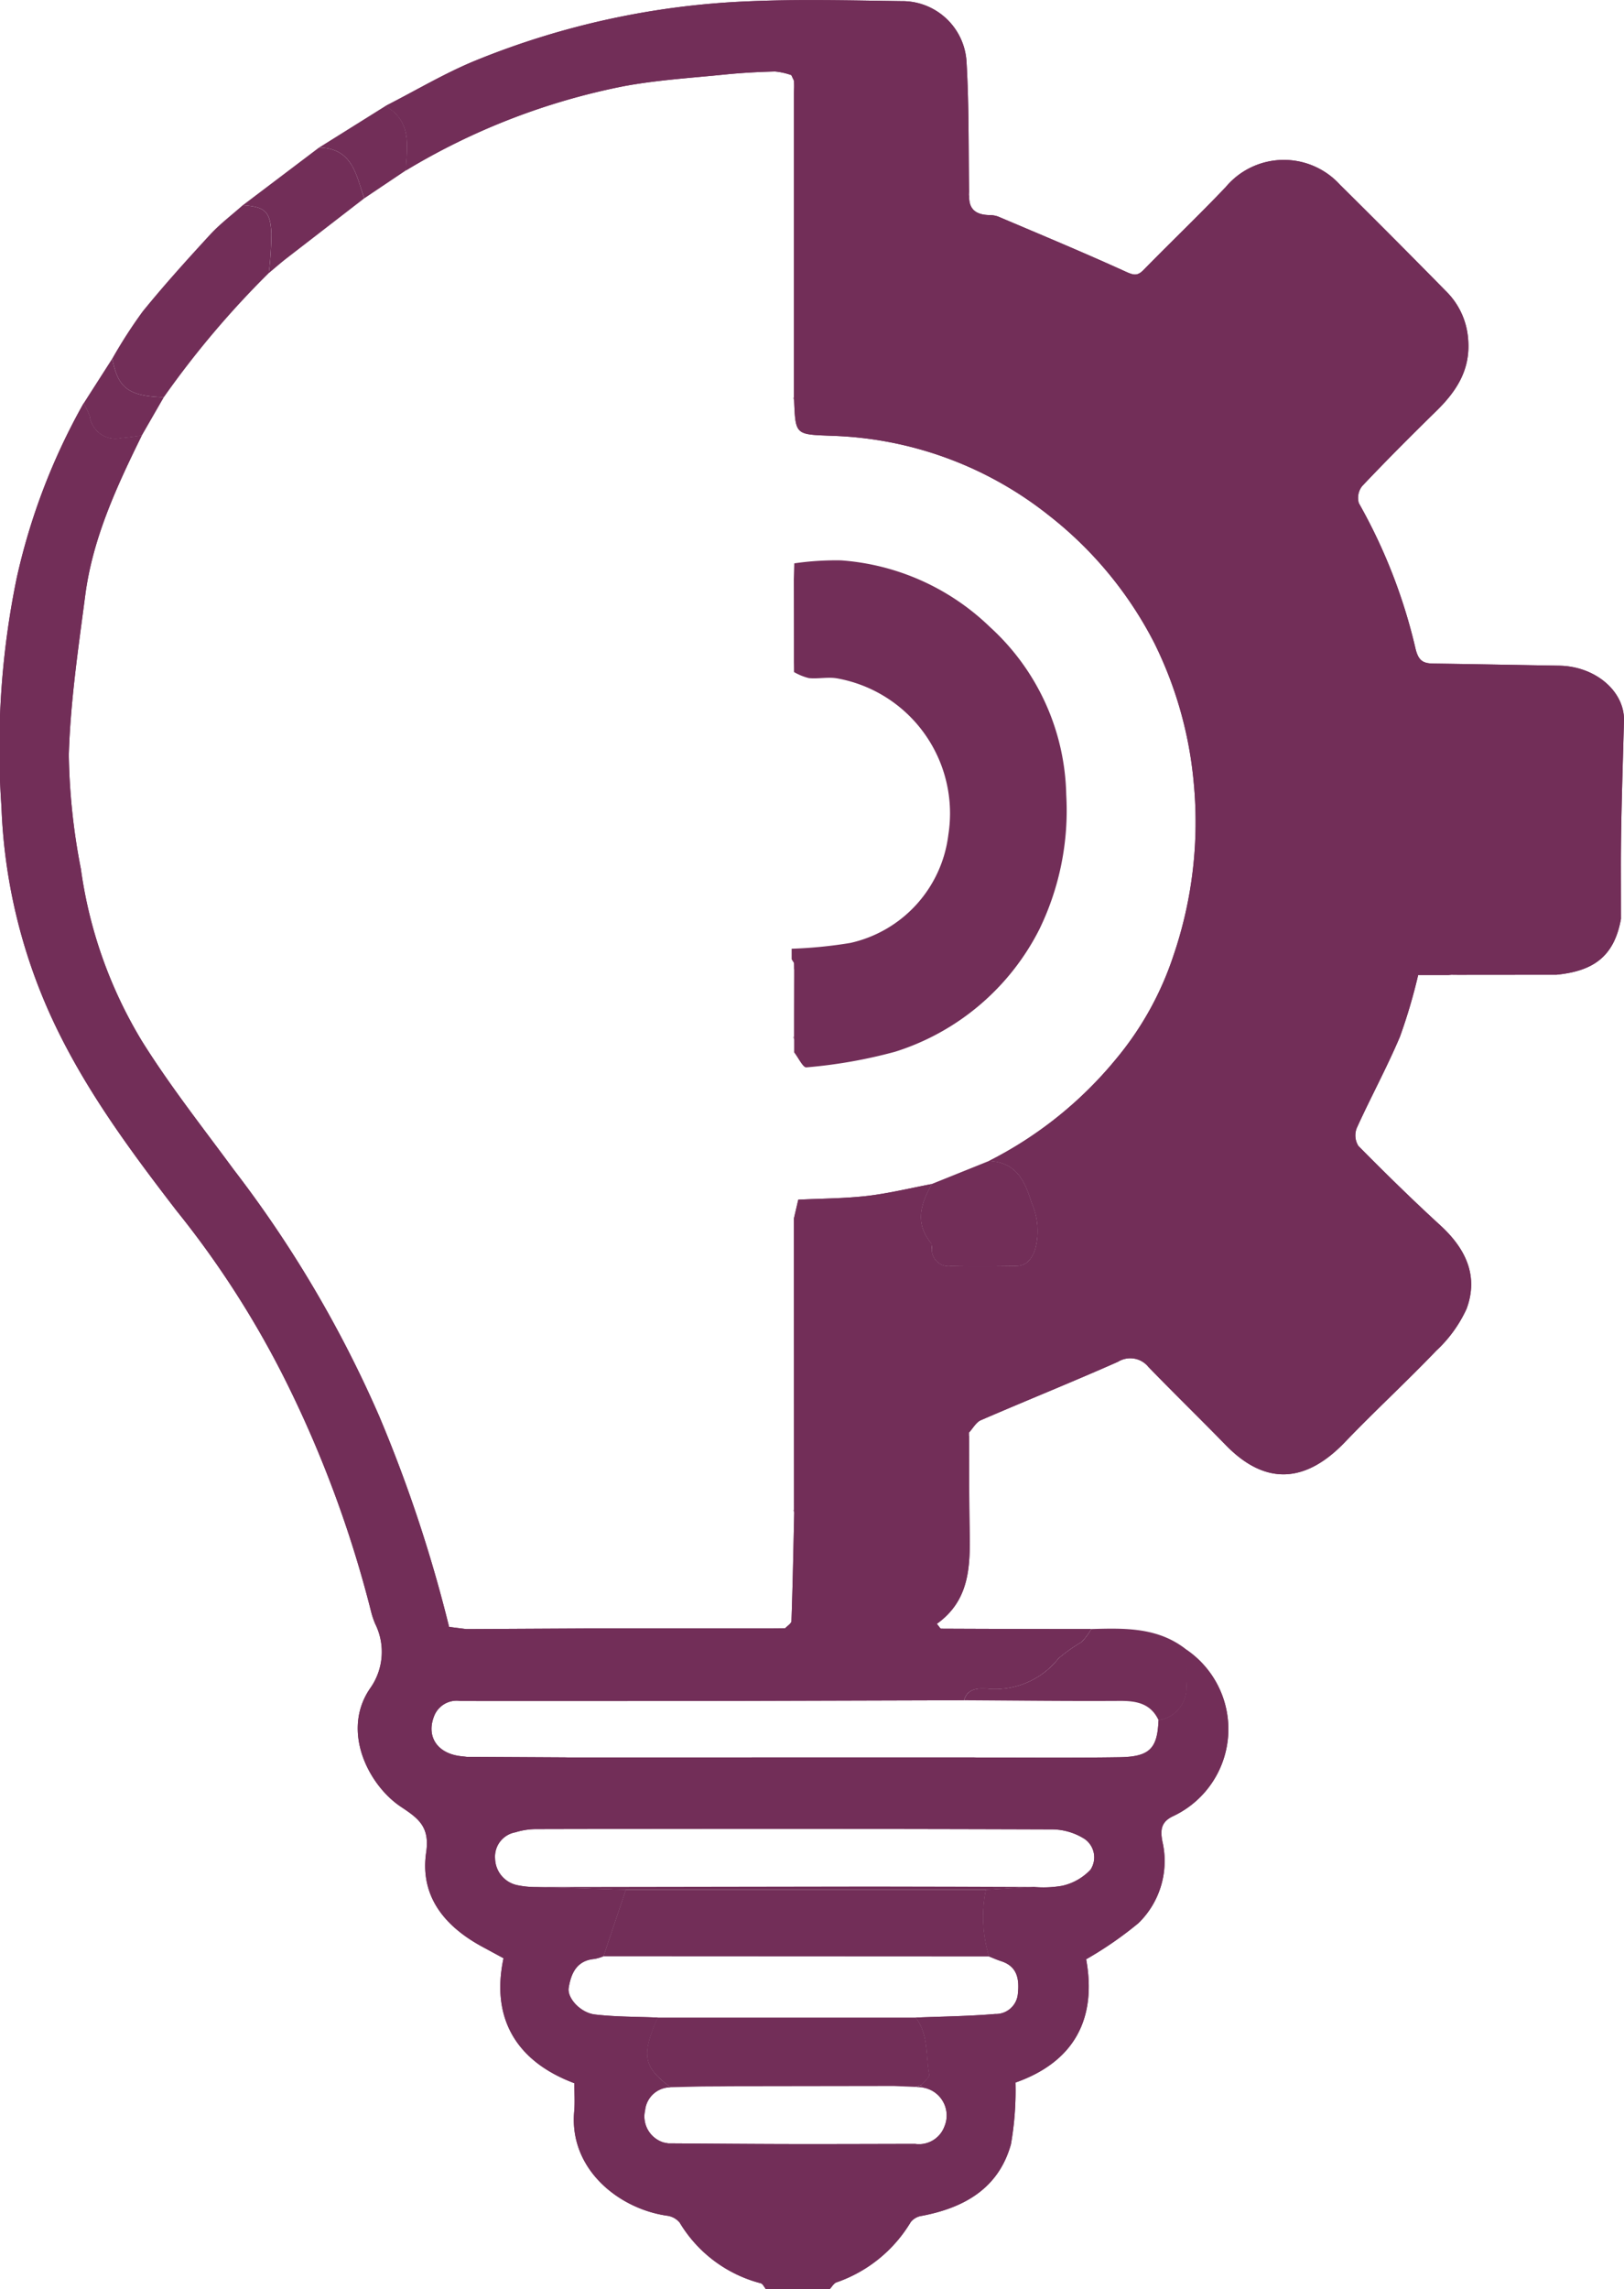 <svg xmlns="http://www.w3.org/2000/svg" width="126.357" height="178.078" viewBox="0 0 126.357 178.078"><g id="Raggruppa_575" data-name="Raggruppa 575" transform="translate(5062.477 6638.302)"><path id="Tracciato_715" data-name="Tracciato 715" d="M299.643,360.183c-.534,2.962-2.188,4.055-5,4.338l-7.7.007-.486-.005-.254.021h-2.338a42.863,42.863,0,0,1-1.415,4.792c-1.02,2.414-2.28,4.725-3.363,7.113a1.553,1.553,0,0,0,.123,1.387c2.083,2.11,4.2,4.188,6.388,6.192,1.959,1.8,2.984,3.918,2.033,6.483a10.275,10.275,0,0,1-2.359,3.26c-2.314,2.418-4.782,4.689-7.1,7.107-2.982,3.115-6.114,3.479-9.265.247-1.993-2.044-4.039-4.036-6.025-6.087a1.816,1.816,0,0,0-2.369-.409c-3.534,1.568-7.123,3.01-10.671,4.546-.375.162-.617.631-.92.958-.019.029-.055.06-.052.087a1.188,1.188,0,0,0,.054.189c.01,2.269,0,4.539.034,6.808.045,2.9.217,5.829-2.544,7.8.184.211.261.376.339.376q5.832.027,11.666.026a5.036,5.036,0,0,1-.75,1.007,12.269,12.269,0,0,0-1.8,1.277,6.274,6.274,0,0,1-5.54,2.35c-.724-.04-1.529-.032-1.811.909q-8.553.025-17.1.049-11.034.018-22.068.009a1.88,1.88,0,0,0-2.057,1.193c-.628,1.619.3,2.951,2.211,3.112l.334.04,7.626.042.294.007,31.458-.006.294.008c3.7,0,7.405.035,11.106-.021,2.358-.036,2.961-.671,3.046-2.877a2.54,2.54,0,0,0,2.173-2.527c.058-.978.02-1.962.025-2.944a7.48,7.48,0,0,1-1.038,12.92c-.981.449-1.026,1.1-.858,1.983a6.739,6.739,0,0,1-1.86,6.347,28.621,28.621,0,0,1-4.072,2.814c.833,4.549-.863,7.959-5.5,9.591a23.989,23.989,0,0,1-.353,4.8c-.954,3.426-3.629,4.942-6.935,5.568a1.342,1.342,0,0,0-.86.484,10.856,10.856,0,0,1-5.79,4.694c-.209.087-.346.347-.516.527h-4.961c-.135-.159-.246-.425-.408-.462a10.4,10.4,0,0,1-6.3-4.713,1.528,1.528,0,0,0-.963-.538c-3.777-.53-7.651-3.628-7.248-8.112.066-.734.01-1.48.01-2.2-4.572-1.713-6.489-5.107-5.508-9.719-.527-.285-1.064-.577-1.6-.866-2.941-1.58-4.923-3.918-4.418-7.373.291-1.994-.6-2.634-1.954-3.535-2.529-1.677-4.677-5.885-2.422-9.2a4.888,4.888,0,0,0,.413-5.032,6.376,6.376,0,0,1-.313-.922,89.124,89.124,0,0,0-6.569-17.816,73.366,73.366,0,0,0-8.591-13.424c-3.739-4.861-7.36-9.757-9.893-15.409a43.018,43.018,0,0,1-3.716-15.977,65.615,65.615,0,0,1,1.178-17.779,49.48,49.48,0,0,1,5.209-13.62,6.536,6.536,0,0,1,.472.976,2.029,2.029,0,0,0,2.482,1.722c.526-.038,1.049-.127,1.573-.193-1.949,3.967-3.814,7.98-4.395,12.416-.54,4.125-1.154,8.265-1.278,12.412a49.75,49.75,0,0,0,.936,8.874,35.056,35.056,0,0,0,4.748,13.393c2.168,3.472,4.72,6.707,7.15,10.011a91.155,91.155,0,0,1,11.326,19.2,109.573,109.573,0,0,1,5.427,16.367l1.33.167.267,0,9.4-.049h14.169l.718-.006.274-.014c.167-.184.474-.363.48-.552.1-2.81.151-5.621.215-8.432,0-.085-.009-.171-.014-.257l-.012-22.617q.171-.738.343-1.475c1.795-.089,3.6-.089,5.382-.294,1.681-.2,3.338-.606,5.006-.922-.854,1.506-1.348,3.016-.083,4.568.09.11.072.32.079.484a1.3,1.3,0,0,0,1.466,1.335c1.692.029,3.386.023,5.079-.005.8-.013,1.2-.476,1.487-1.241a5.412,5.412,0,0,0-.265-3.7c-.539-1.771-1.236-3.148-3.311-3.237a30.734,30.734,0,0,0,9.9-7.952,24.549,24.549,0,0,0,4.442-8,32.153,32.153,0,0,0,1.583-13.5,30.657,30.657,0,0,0-3.075-10.859,29.885,29.885,0,0,0-8.21-9.92,28.543,28.543,0,0,0-16.829-6.177c-2.864-.116-2.868-.017-2.976-2.75,0-.085-.007-.171-.011-.257q0-11.8,0-23.611c0-.168.007-.335.011-.5s-.005-.329-.007-.493q-.105-.224-.208-.447a5.294,5.294,0,0,0-1.274-.284c-1.311.035-2.623.107-3.928.239-2.6.262-5.221.425-7.784.895a52.346,52.346,0,0,0-17.011,6.569c.1-1.822.5-3.734-1.461-4.948-.03-.018-.038-.07-.057-.106,2.324-1.183,4.579-2.536,6.984-3.517a62.908,62.908,0,0,1,21.051-4.586c4-.18,8.017-.075,12.025-.02a5.011,5.011,0,0,1,5.085,4.731c.2,3.379.147,6.773.2,10.16-.018.029-.053.061-.05.087a1.284,1.284,0,0,0,.058.186c-.039,1.058.562,1.447,1.522,1.48a2.083,2.083,0,0,1,.729.115c3.332,1.416,6.675,2.807,9.969,4.306.609.277.9.307,1.355-.162,2.11-2.157,4.293-4.242,6.374-6.427a5.9,5.9,0,0,1,8.884-.209q4.142,4.1,8.228,8.262a5.809,5.809,0,0,1,1.748,3.642c.248,2.466-.88,4.17-2.507,5.758-1.942,1.9-3.858,3.823-5.725,5.794a1.468,1.468,0,0,0-.261,1.33,42.408,42.408,0,0,1,4.416,11.347c.232.93.6,1.121,1.388,1.132,3.261.045,6.522.112,9.784.165,2.794.045,5.022,1.949,5.042,4.166-.093,3.829-.244,7.659-.241,11.489m-74.167,99.293c3.125.019,6.251.048,9.376.054,3.292.007,6.584-.007,9.876-.013A2.106,2.106,0,0,0,247,454.131a2.2,2.2,0,0,0-1.7-3.046c-.034-.06-.066-.121-.1-.183.22-.277.667-.6.625-.822-.279-1.492-.046-3.116-1.049-4.433,2.06-.084,4.125-.107,6.177-.28a1.719,1.719,0,0,0,1.765-1.564c.12-1.159-.034-2.152-1.34-2.558-.307-.1-.6-.234-.9-.352a10.57,10.57,0,0,1-.248-5.185l3.725-.221a8.5,8.5,0,0,0,2.214-.093,4.3,4.3,0,0,0,2.2-1.25,1.742,1.742,0,0,0-.448-2.386,4.779,4.779,0,0,0-2.506-.751q-20.118-.067-40.237-.021a5.569,5.569,0,0,0-1.555.248,1.925,1.925,0,0,0-1.58,2.043,2.168,2.168,0,0,0,1.755,2.075,7.055,7.055,0,0,0,1.465.142l6.948.213-1.74,5.171a3.539,3.539,0,0,1-.7.208c-1.376.122-1.817,1.117-2,2.249-.13.794.919,1.94,2.039,2.071,1.615.189,3.253.171,4.882.24-1.288,2.951-1.126,3.833.994,5.424a1.993,1.993,0,0,0-1.97,1.79,2.113,2.113,0,0,0,1.452,2.506l.309.058" transform="translate(-5236 -6927)" fill="#722e58"></path><path id="Tracciato_716" data-name="Tracciato 716" d="M236.346,466.776h0Z" transform="translate(-5236 -6927)" fill="#722e58"></path><path id="Tracciato_717" data-name="Tracciato 717" d="M250.482,440.893l-30.011-.015q.87-2.586,1.739-5.171h28.024a10.582,10.582,0,0,0,.248,5.185" transform="translate(-5236 -6927)" fill="#722e58"></path><path id="Tracciato_718" data-name="Tracciato 718" d="M224.687,445.646h20.094c1,1.317.77,2.941,1.048,4.432.043.227-.4.546-.625.822l-.461.138-1.646-.067-.353,0-12.55.019-.348.008-1.639.009-.341.007-2.184.051c-2.121-1.591-2.283-2.473-1-5.424" transform="translate(-5236 -6927)" fill="#722e58"></path><path id="Tracciato_719" data-name="Tracciato 719" d="M263.667,422.521c-.61-1.312-1.716-1.516-3.027-1.508-4.037.025-8.075-.026-12.112-.048.283-.941,1.088-.949,1.811-.908a6.272,6.272,0,0,0,5.54-2.351,12.253,12.253,0,0,1,1.8-1.276,5.073,5.073,0,0,0,.75-1.008c2.614-.074,5.229-.152,7.439,1.629,0,.981.033,1.965-.024,2.943a2.54,2.54,0,0,1-2.174,2.527" transform="translate(-5236 -6927)" fill="#722e58"></path><path id="Tracciato_720" data-name="Tracciato 720" d="M246.023,380.8l4.452-1.791c2.074.089,2.772,1.467,3.311,3.237a5.414,5.414,0,0,1,.264,3.7c-.284.765-.69,1.227-1.487,1.24-1.692.028-3.386.034-5.078.006a1.3,1.3,0,0,1-1.466-1.336.9.9,0,0,0-.079-.483c-1.265-1.553-.771-3.062.083-4.569" transform="translate(-5236 -6927)" fill="#722e58"></path><path id="Tracciato_721" data-name="Tracciato 721" d="M205.1,301.956l-3.238,2.174c-.621-1.811-.912-3.917-3.519-3.95l5.239-3.278c.018.037.027.088.057.107,1.958,1.213,1.558,3.125,1.461,4.947" transform="translate(-5236 -6927)" fill="#722e58"></path><path id="Tracciato_722" data-name="Tracciato 722" d="M186.27,319.6l-1.719,2.987c-.524.065-1.046.154-1.573.192a2.03,2.03,0,0,1-2.482-1.721,6.49,6.49,0,0,0-.471-.977q1.118-1.748,2.237-3.495c.429,2.3,1.256,2.928,4.008,3.014" transform="translate(-5236 -6927)" fill="#722e58"></path><path id="Tracciato_723" data-name="Tracciato 723" d="M250.234,435.707H222.21l-6.948-.213q13.044-.021,26.088-.041c4.2,0,8.406.022,12.609.034l-3.725.221" transform="translate(-5236 -6927)" fill="#722e58"></path><path id="Tracciato_724" data-name="Tracciato 724" d="M294.643,364.521l-7.7.007,7.7-.007" transform="translate(-5236 -6927)" fill="#722e58"></path><path id="Tracciato_725" data-name="Tracciato 725" d="M235.292,383.493q.171-.738.343-1.475-.171.738-.343,1.475" transform="translate(-5236 -6927)" fill="#722e58"></path><path id="Tracciato_726" data-name="Tracciato 726" d="M235.3,295.98c0-.168.007-.335.011-.5,0,.168-.007.335-.011.5" transform="translate(-5236 -6927)" fill="#722e58"></path><path id="Tracciato_727" data-name="Tracciato 727" d="M235.3,294.984l-.208-.447.208.447" transform="translate(-5236 -6927)" fill="#722e58"></path><path id="Tracciato_728" data-name="Tracciato 728" d="M245.3,451.085l-.556-.045.461-.139c.029.063.061.124.1.184" transform="translate(-5236 -6927)" fill="#722e58"></path><path id="Tracciato_729" data-name="Tracciato 729" d="M209.795,415.423l.267,0-.267,0" transform="translate(-5236 -6927)" fill="#722e58"></path><path id="Tracciato_730" data-name="Tracciato 730" d="M219.462,415.371h0" transform="translate(-5236 -6927)" fill="#722e58"></path><path id="Tracciato_731" data-name="Tracciato 731" d="M233.354,415.371h0" transform="translate(-5236 -6927)" fill="#722e58"></path><path id="Tracciato_732" data-name="Tracciato 732" d="M234.349,415.365l.274-.015-.274.015" transform="translate(-5236 -6927)" fill="#722e58"></path><path id="Tracciato_733" data-name="Tracciato 733" d="M286.46,364.523l-.254.021.254-.021" transform="translate(-5236 -6927)" fill="#722e58"></path><path id="Tracciato_734" data-name="Tracciato 734" d="M209.51,425.328l.333.039-.333-.039" transform="translate(-5236 -6927)" fill="#722e58"></path><path id="Tracciato_735" data-name="Tracciato 735" d="M217.469,425.409l.294.008-.294-.008" transform="translate(-5236 -6927)" fill="#722e58"></path><path id="Tracciato_736" data-name="Tracciato 736" d="M235.318,406.367a1.22,1.22,0,0,1-.051-.173c0-.026.023-.056.036-.084l.015.257" transform="translate(-5236 -6927)" fill="#722e58"></path><path id="Tracciato_737" data-name="Tracciato 737" d="M248.928,400.133c0,.092,0,.184,0,.276a1.184,1.184,0,0,1-.053-.189c0-.027.033-.058.051-.087" transform="translate(-5236 -6927)" fill="#722e58"></path><path id="Tracciato_738" data-name="Tracciato 738" d="M235.31,319.848a1.109,1.109,0,0,1-.05-.174c0-.026.025-.056.039-.084,0,.086.007.172.011.258" transform="translate(-5236 -6927)" fill="#722e58"></path><path id="Tracciato_739" data-name="Tracciato 739" d="M248.926,303.67l.009.273a1.172,1.172,0,0,1-.058-.186c0-.026.031-.058.049-.087" transform="translate(-5236 -6927)" fill="#722e58"></path><path id="Tracciato_740" data-name="Tracciato 740" d="M225.163,455.366l.309.058-.309-.058" transform="translate(-5236 -6927)" fill="#722e58"></path><path id="Tracciato_741" data-name="Tracciato 741" d="M249.221,425.411l.294.008-.294-.008" transform="translate(-5236 -6927)" fill="#722e58"></path><path id="Tracciato_742" data-name="Tracciato 742" d="M186.27,319.6c-2.752-.086-3.579-.709-4.008-3.014a37.816,37.816,0,0,1,2.361-3.663c1.671-2.058,3.452-4.029,5.248-5.98.767-.832,1.686-1.523,2.535-2.278,1.743.117,2.155.47,2.227,2.222a27.468,27.468,0,0,1-.195,3.051,71.628,71.628,0,0,0-8.168,9.662" transform="translate(-5236 -6927)" fill="#722e58"></path><path id="Tracciato_743" data-name="Tracciato 743" d="M194.437,309.939a27.709,27.709,0,0,0,.2-3.05c-.072-1.753-.485-2.105-2.227-2.223l5.932-4.486c2.607.033,2.9,2.139,3.519,3.949q-3,2.319-6.007,4.64c-.483.375-.943.779-1.413,1.17" transform="translate(-5236 -6927)" fill="#722e58"></path><path id="Tracciato_744" data-name="Tracciato 744" d="M235.3,364.092c0-.163,0-.326-.007-.489l-.176-.283V362.5a34.947,34.947,0,0,0,4.575-.452,9.84,9.84,0,0,0,7.621-8.432,10.669,10.669,0,0,0-8.631-12.142c-.717-.134-1.487.047-2.222-.026a4.333,4.333,0,0,1-1.16-.472q0-.376-.007-.751,0-3.23-.007-6.457.018-.624.037-1.247a22.677,22.677,0,0,1,3.627-.232,18.56,18.56,0,0,1,11.6,5.187,18.118,18.118,0,0,1,5.933,13.057,21.132,21.132,0,0,1-2.085,10.445,18.956,18.956,0,0,1-11.227,9.535,38.558,38.558,0,0,1-6.909,1.217c-.261.034-.631-.758-.95-1.166,0-.169,0-.338,0-.507s0-.324,0-.486c0-.087-.007-.174-.01-.261q0-2.357.009-4.713c0-.169,0-.337,0-.506" transform="translate(-5236 -6927)" fill="#722e58"></path><path id="Tracciato_745" data-name="Tracciato 745" d="M235.328,332.523q-.018.624-.037,1.247.018-.624.037-1.247" transform="translate(-5236 -6927)" fill="#722e58"></path><path id="Tracciato_746" data-name="Tracciato 746" d="M235.3,340.226c0,.25,0,.5.007.751,0-.25,0-.5-.007-.751" transform="translate(-5236 -6927)" fill="#722e58"></path><path id="Tracciato_747" data-name="Tracciato 747" d="M235.309,370.058c0,.169,0,.338,0,.506,0-.168,0-.337,0-.506" transform="translate(-5236 -6927)" fill="#722e58"></path><path id="Tracciato_748" data-name="Tracciato 748" d="M235.3,364.092c0,.169,0,.337,0,.506,0-.169,0-.337,0-.506" transform="translate(-5236 -6927)" fill="#722e58"></path><path id="Tracciato_749" data-name="Tracciato 749" d="M235.122,363.321l.176.283-.176-.283" transform="translate(-5236 -6927)" fill="#722e58"></path><path id="Tracciato_750" data-name="Tracciato 750" d="M235.3,369.311c0,.087.007.174.01.261a1.259,1.259,0,0,1-.049-.177c0-.026.025-.056.039-.084" transform="translate(-5236 -6927)" fill="#722e58"></path><path id="Tracciato_751" data-name="Tracciato 751" d="M228.206,451.012l-.341.007.341-.007" transform="translate(-5236 -6927)" fill="#722e58"></path><path id="Tracciato_752" data-name="Tracciato 752" d="M230.194,451l-.348.007.348-.007" transform="translate(-5236 -6927)" fill="#722e58"></path><path id="Tracciato_753" data-name="Tracciato 753" d="M243.1,450.973l-.354,0,.354,0" transform="translate(-5236 -6927)" fill="#722e58"></path><path id="Tracciato_755" data-name="Tracciato 755" d="M299.643,360.183c-.534,2.962-2.188,4.055-5,4.338l-7.7.007-.486-.005-.254.021h-2.338a42.863,42.863,0,0,1-1.415,4.792c-1.02,2.414-2.28,4.725-3.363,7.113a1.553,1.553,0,0,0,.123,1.387c2.083,2.11,4.2,4.188,6.388,6.192,1.959,1.8,2.984,3.918,2.033,6.483a10.275,10.275,0,0,1-2.359,3.26c-2.314,2.418-4.782,4.689-7.1,7.107-2.982,3.115-6.114,3.479-9.265.247-1.993-2.044-4.039-4.036-6.025-6.087a1.816,1.816,0,0,0-2.369-.409c-3.534,1.568-7.123,3.01-10.671,4.546-.375.162-.617.631-.92.958-.019.029-.055.06-.052.087a1.188,1.188,0,0,0,.054.189c.01,2.269,0,4.539.034,6.808.045,2.9.217,5.829-2.544,7.8.184.211.261.376.339.376q5.832.027,11.666.026a5.036,5.036,0,0,1-.75,1.007,12.269,12.269,0,0,0-1.8,1.277,6.274,6.274,0,0,1-5.54,2.35c-.724-.04-1.529-.032-1.811.909q-8.553.025-17.1.049-11.034.018-22.068.009a1.88,1.88,0,0,0-2.057,1.193c-.628,1.619.3,2.951,2.211,3.112l.334.04,7.626.042.294.007,31.458-.006.294.008c3.7,0,7.405.035,11.106-.021,2.358-.036,2.961-.671,3.046-2.877a2.54,2.54,0,0,0,2.173-2.527c.058-.978.02-1.962.025-2.944a7.48,7.48,0,0,1-1.038,12.92c-.981.449-1.026,1.1-.858,1.983a6.739,6.739,0,0,1-1.86,6.347,28.621,28.621,0,0,1-4.072,2.814c.833,4.549-.863,7.959-5.5,9.591a23.989,23.989,0,0,1-.353,4.8c-.954,3.426-3.629,4.942-6.935,5.568a1.342,1.342,0,0,0-.86.484,10.856,10.856,0,0,1-5.79,4.694c-.209.087-.346.347-.516.527h-4.961c-.135-.159-.246-.425-.408-.462a10.4,10.4,0,0,1-6.3-4.713,1.528,1.528,0,0,0-.963-.538c-3.777-.53-7.651-3.628-7.248-8.112.066-.734.01-1.48.01-2.2-4.572-1.713-6.489-5.107-5.508-9.719-.527-.285-1.064-.577-1.6-.866-2.941-1.58-4.923-3.918-4.418-7.373.291-1.994-.6-2.634-1.954-3.535-2.529-1.677-4.677-5.885-2.422-9.2a4.888,4.888,0,0,0,.413-5.032,6.376,6.376,0,0,1-.313-.922,89.124,89.124,0,0,0-6.569-17.816,73.366,73.366,0,0,0-8.591-13.424c-3.739-4.861-7.36-9.757-9.893-15.409a43.018,43.018,0,0,1-3.716-15.977,65.615,65.615,0,0,1,1.178-17.779,49.48,49.48,0,0,1,5.209-13.62,6.536,6.536,0,0,1,.472.976,2.029,2.029,0,0,0,2.482,1.722c.526-.038,1.049-.127,1.573-.193-1.949,3.967-3.814,7.98-4.395,12.416-.54,4.125-1.154,8.265-1.278,12.412a49.75,49.75,0,0,0,.936,8.874,35.056,35.056,0,0,0,4.748,13.393c2.168,3.472,4.72,6.707,7.15,10.011a91.155,91.155,0,0,1,11.326,19.2,109.573,109.573,0,0,1,5.427,16.367l1.33.167.267,0,9.4-.049h14.169l.718-.006.274-.014c.167-.184.474-.363.48-.552.1-2.81.151-5.621.215-8.432,0-.085-.009-.171-.014-.257l-.012-22.617q.171-.738.343-1.475c1.795-.089,3.6-.089,5.382-.294,1.681-.2,3.338-.606,5.006-.922-.854,1.506-1.348,3.016-.083,4.568.09.11.072.32.079.484a1.3,1.3,0,0,0,1.466,1.335c1.692.029,3.386.023,5.079-.005.8-.013,1.2-.476,1.487-1.241a5.412,5.412,0,0,0-.265-3.7c-.539-1.771-1.236-3.148-3.311-3.237a30.734,30.734,0,0,0,9.9-7.952,24.549,24.549,0,0,0,4.442-8,32.153,32.153,0,0,0,1.583-13.5,30.657,30.657,0,0,0-3.075-10.859,29.885,29.885,0,0,0-8.21-9.92,28.543,28.543,0,0,0-16.829-6.177c-2.864-.116-2.868-.017-2.976-2.75,0-.085-.007-.171-.011-.257q0-11.8,0-23.611c0-.168.007-.335.011-.5s-.005-.329-.007-.493q-.105-.224-.208-.447a5.294,5.294,0,0,0-1.274-.284c-1.311.035-2.623.107-3.928.239-2.6.262-5.221.425-7.784.895a52.346,52.346,0,0,0-17.011,6.569c.1-1.822.5-3.734-1.461-4.948-.03-.018-.038-.07-.057-.106,2.324-1.183,4.579-2.536,6.984-3.517a62.908,62.908,0,0,1,21.051-4.586c4-.18,8.017-.075,12.025-.02a5.011,5.011,0,0,1,5.085,4.731c.2,3.379.147,6.773.2,10.16-.018.029-.053.061-.05.087a1.284,1.284,0,0,0,.058.186c-.039,1.058.562,1.447,1.522,1.48a2.083,2.083,0,0,1,.729.115c3.332,1.416,6.675,2.807,9.969,4.306.609.277.9.307,1.355-.162,2.11-2.157,4.293-4.242,6.374-6.427a5.9,5.9,0,0,1,8.884-.209q4.142,4.1,8.228,8.262a5.809,5.809,0,0,1,1.748,3.642c.248,2.466-.88,4.17-2.507,5.758-1.942,1.9-3.858,3.823-5.725,5.794a1.468,1.468,0,0,0-.261,1.33,42.408,42.408,0,0,1,4.416,11.347c.232.93.6,1.121,1.388,1.132,3.261.045,6.522.112,9.784.165,2.794.045,5.022,1.949,5.042,4.166-.093,3.829-.244,7.659-.241,11.489m-74.167,99.293c3.125.019,6.251.048,9.376.054,3.292.007,6.584-.007,9.876-.013A2.106,2.106,0,0,0,247,454.131a2.2,2.2,0,0,0-1.7-3.046c-.034-.06-.066-.121-.1-.183.22-.277.667-.6.625-.822-.279-1.492-.046-3.116-1.049-4.433,2.06-.084,4.125-.107,6.177-.28a1.719,1.719,0,0,0,1.765-1.564c.12-1.159-.034-2.152-1.34-2.558-.307-.1-.6-.234-.9-.352a10.57,10.57,0,0,1-.248-5.185l3.725-.221a8.5,8.5,0,0,0,2.214-.093,4.3,4.3,0,0,0,2.2-1.25,1.742,1.742,0,0,0-.448-2.386,4.779,4.779,0,0,0-2.506-.751q-20.118-.067-40.237-.021a5.569,5.569,0,0,0-1.555.248,1.925,1.925,0,0,0-1.58,2.043,2.168,2.168,0,0,0,1.755,2.075,7.055,7.055,0,0,0,1.465.142l6.948.213-1.74,5.171a3.539,3.539,0,0,1-.7.208c-1.376.122-1.817,1.117-2,2.249-.13.794.919,1.94,2.039,2.071,1.615.189,3.253.171,4.882.24-1.288,2.951-1.126,3.833.994,5.424a1.993,1.993,0,0,0-1.97,1.79,2.113,2.113,0,0,0,1.452,2.506l.309.058" transform="translate(-5236 -6927)" fill="#722e58"></path></g></svg>